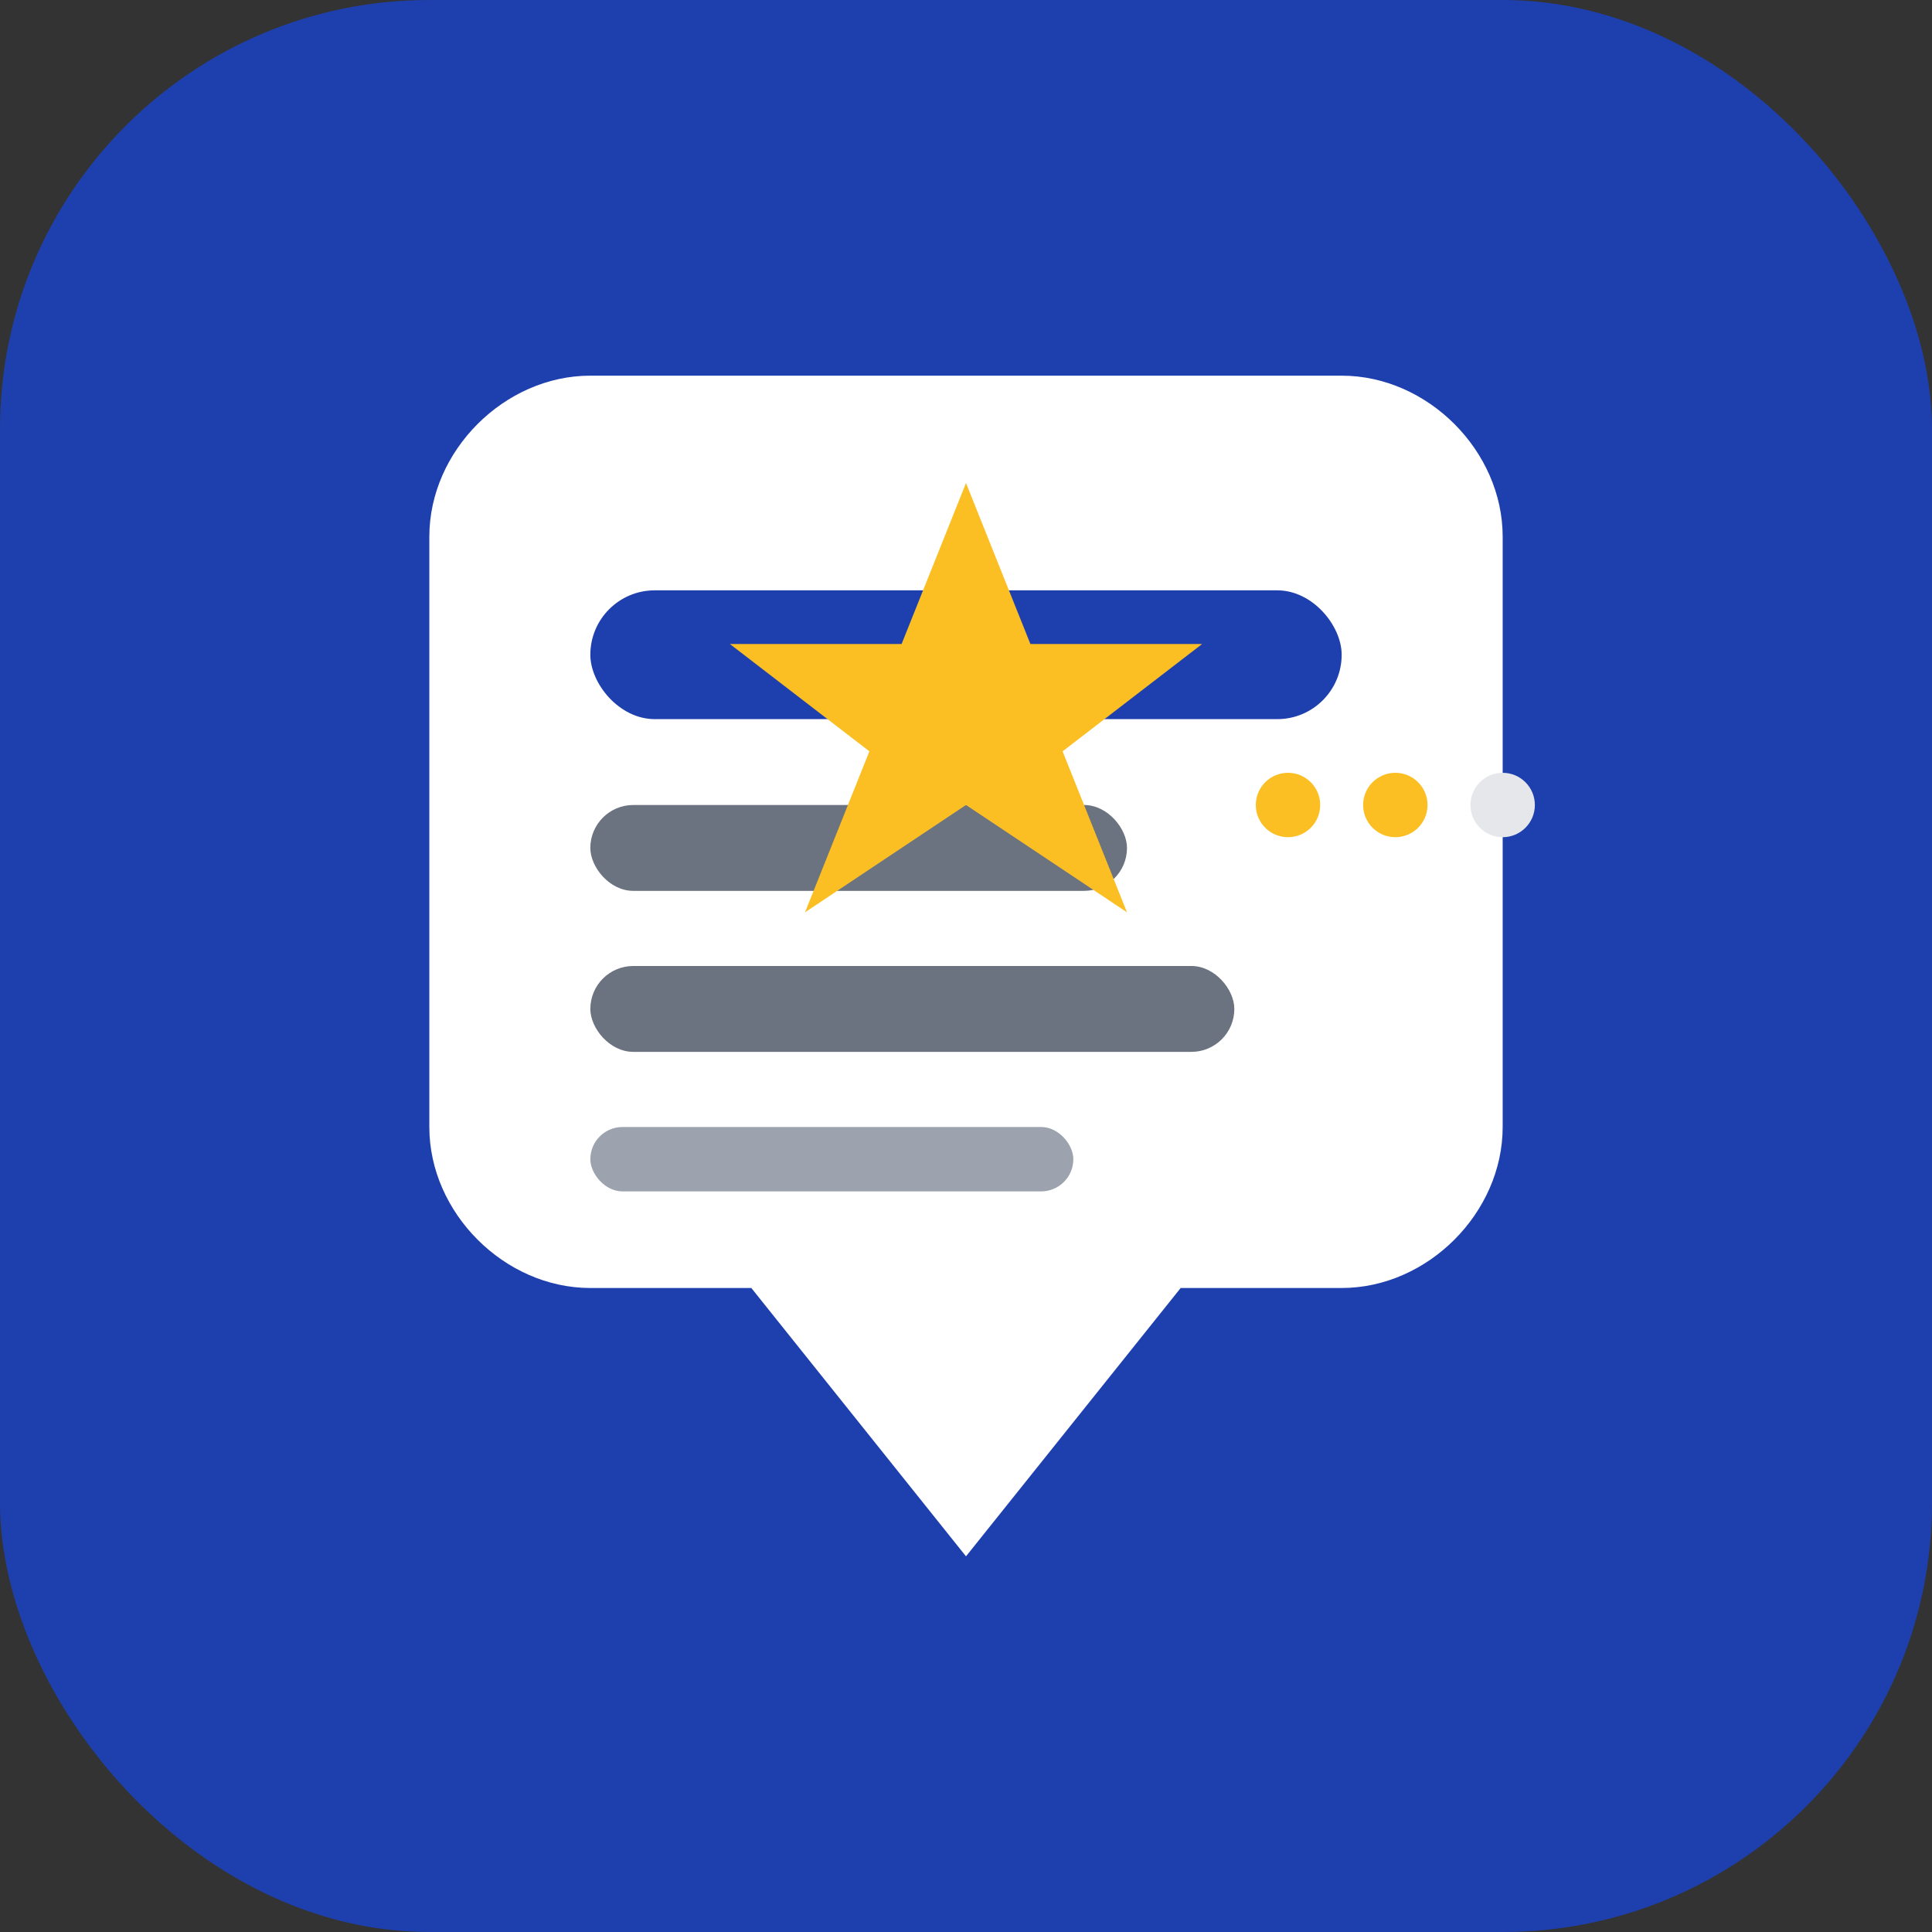 <svg width="180" height="180" viewBox="0 0 180 180" fill="none" xmlns="http://www.w3.org/2000/svg">
  <rect x="0" y="0" width="180" height="180" fill="#333333" stroke="none"/>
  <!-- Background with rounded corners for iOS -->
  <rect width="180" height="180" rx="40" fill="#1e40af"/>
  
  <!-- Certificate/badge shape -->
  <path d="M40 50 C40 42 47 35 55 35 L125 35 C133 35 140 42 140 50 L140 105 C140 113 133 120 125 120 L110 120 L90 145 L70 120 L55 120 C47 120 40 113 40 105 Z" fill="#ffffff"/>
  
  <!-- Inner certificate details -->
  <rect x="55" y="55" width="70" height="12" rx="6" fill="#1e40af"/>
  <rect x="55" y="75" width="50" height="8" rx="4" fill="#6b7280"/>
  <rect x="55" y="90" width="60" height="8" rx="4" fill="#6b7280"/>
  <rect x="55" y="105" width="45" height="6" rx="3" fill="#9ca3af"/>
  
  <!-- Large star/ranking symbol -->
  <path d="M90 45 L96 60 L112 60 L99 70 L105 85 L90 75 L75 85 L81 70 L68 60 L84 60 Z" fill="#fbbf24"/>
  
  <!-- Small ranking dots -->
  <circle cx="120" cy="75" r="3" fill="#fbbf24"/>
  <circle cx="130" cy="75" r="3" fill="#fbbf24"/>
  <circle cx="140" cy="75" r="3" fill="#e5e7eb"/>
</svg>
